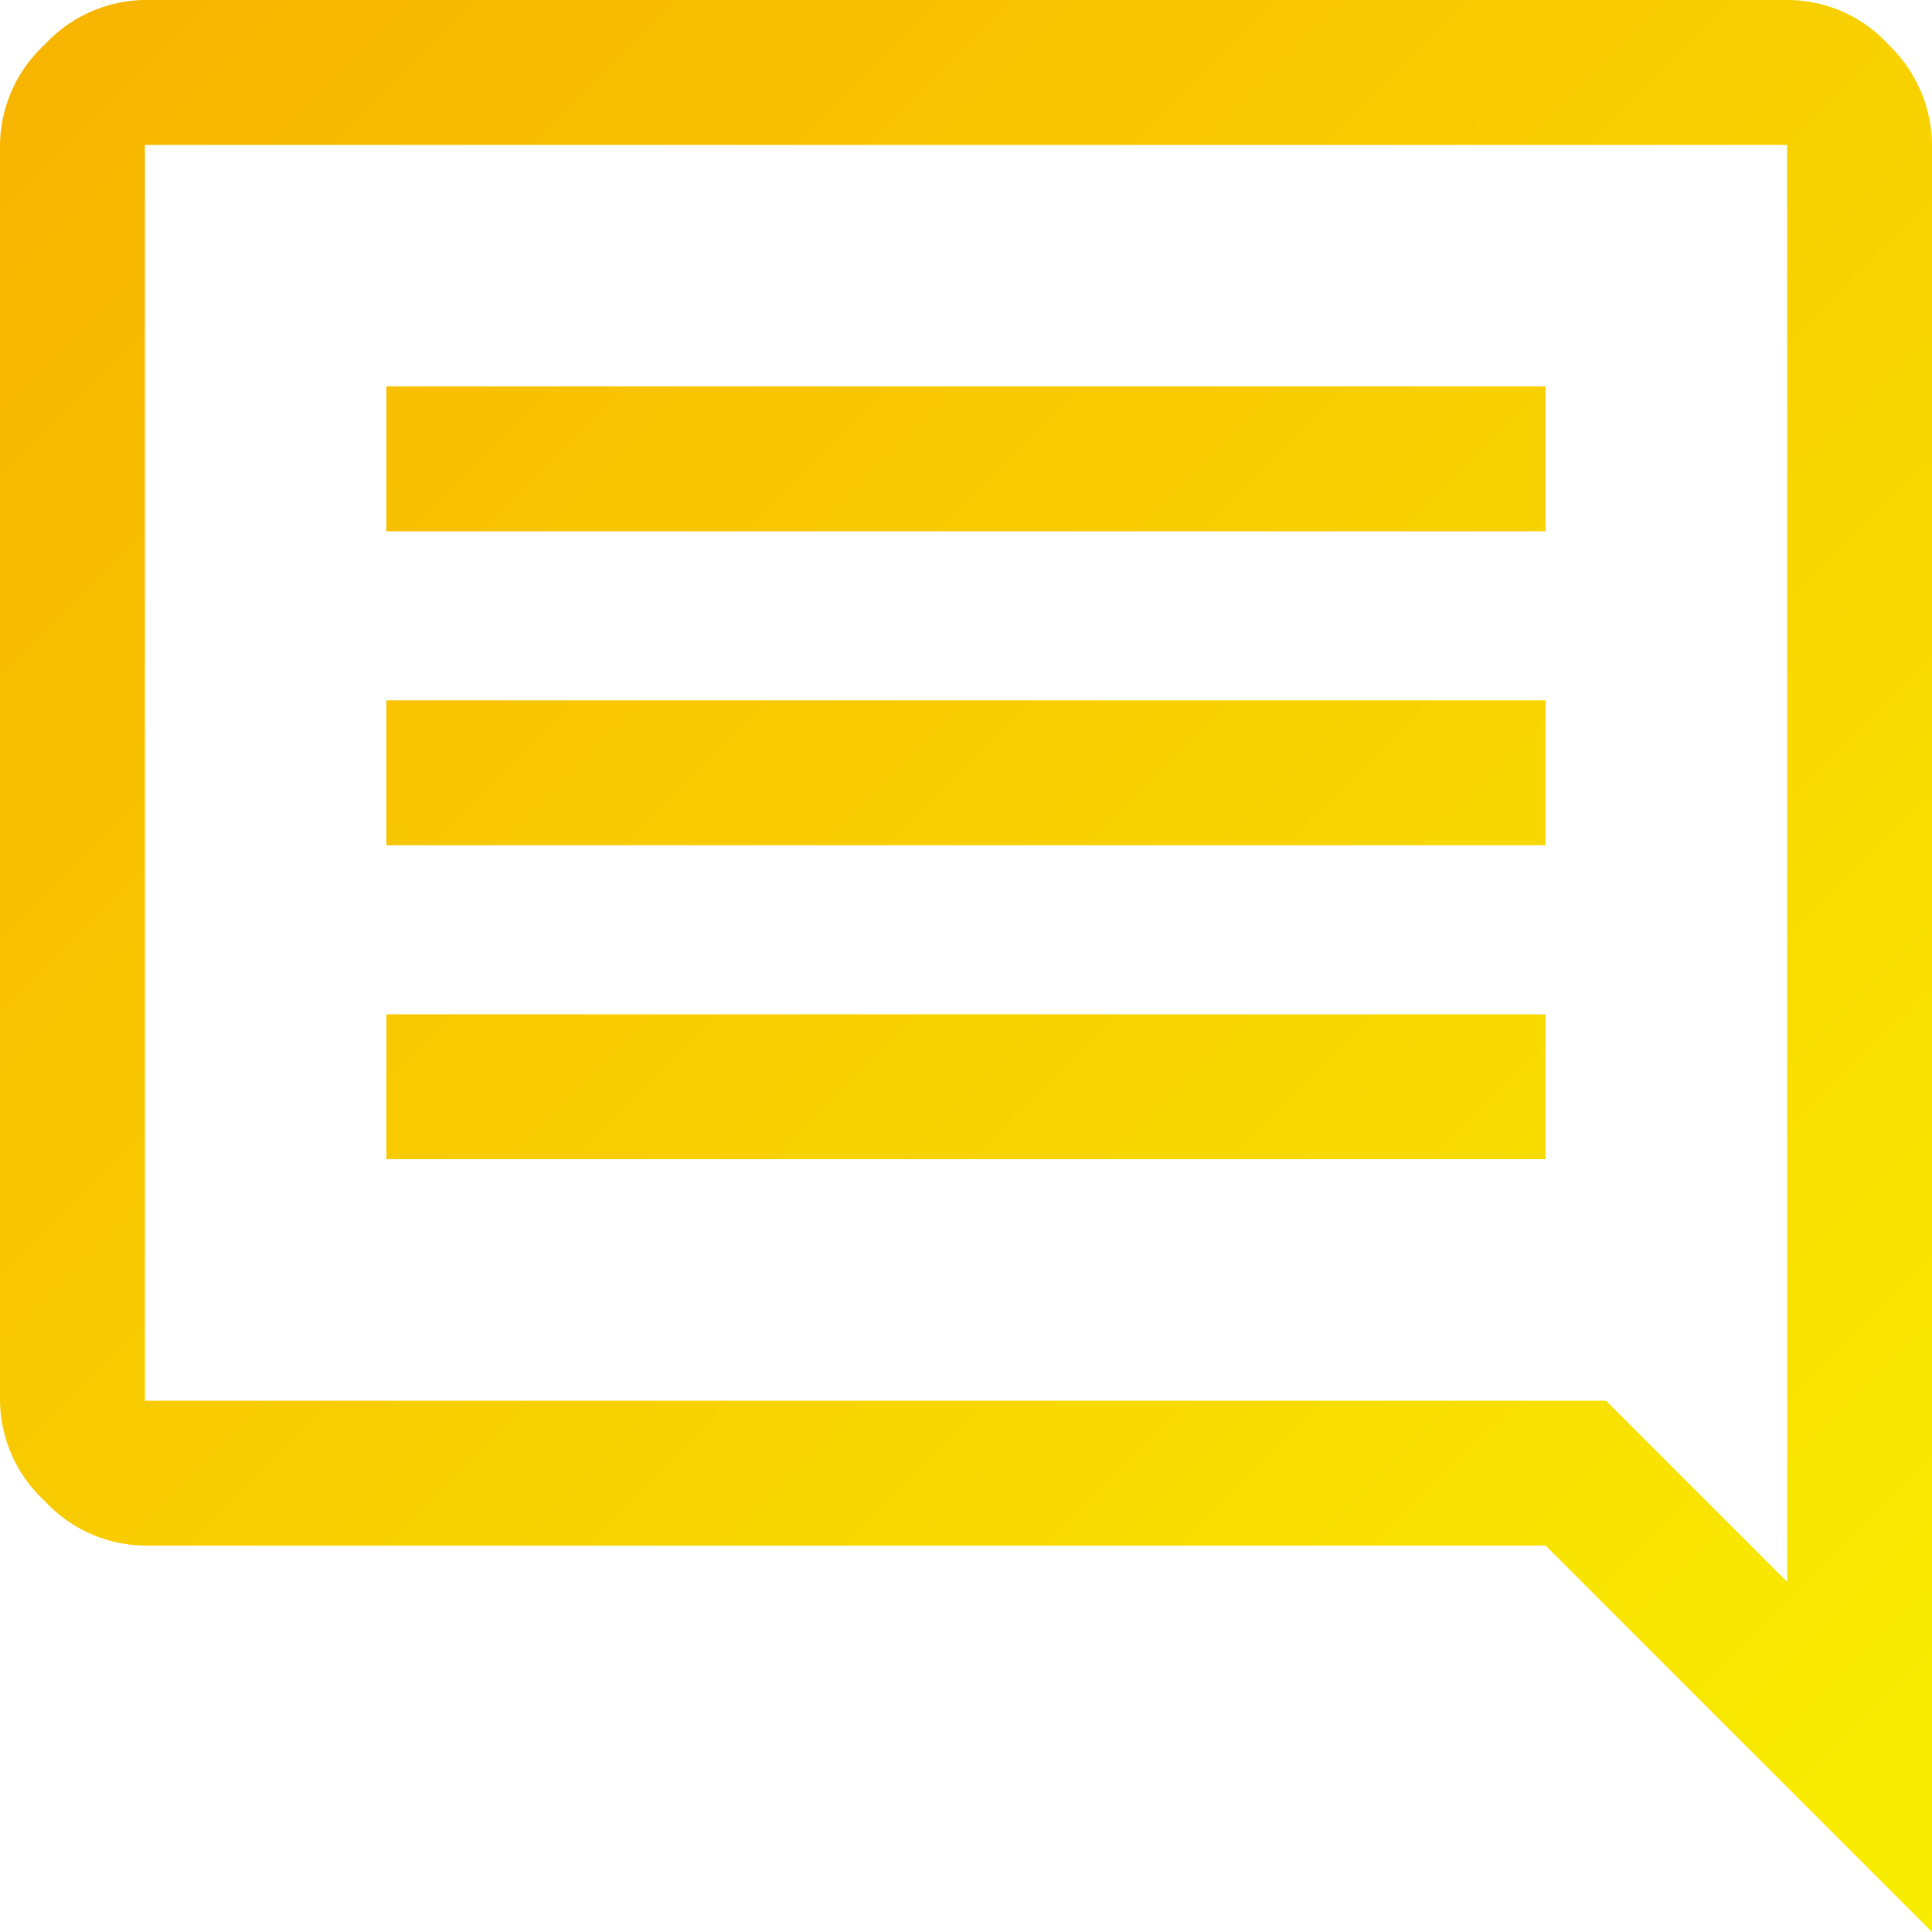 <svg id="icon_outline_yellow" xmlns="http://www.w3.org/2000/svg" xmlns:xlink="http://www.w3.org/1999/xlink" width="50" height="50" viewBox="0 0 50 50">
  <defs>
    <linearGradient id="linear-gradient" x2="1" y2="1" gradientUnits="objectBoundingBox">
      <stop offset="0" stop-color="#f8b300"/>
      <stop offset="1" stop-color="#f8ee00"/>
    </linearGradient>
  </defs>
  <path id="comment_FILL0_wght400_GRAD0_opsz48" d="M14,34H44V30.25H14Zm0-8.125H44v-3.75H14Zm0-8.125H44V14H14ZM54,54,44,44H7.75a3.586,3.586,0,0,1-2.594-1.156A3.586,3.586,0,0,1,4,40.25V7.75A3.586,3.586,0,0,1,5.156,5.156,3.586,3.586,0,0,1,7.75,4h42.5a3.552,3.552,0,0,1,2.625,1.156A3.633,3.633,0,0,1,54,7.75ZM7.75,7.75v32.5H45.563l4.688,4.688V7.75Zm0,0v0Z" transform="translate(-4 -4)" fill="url(#linear-gradient)"/>
</svg>
